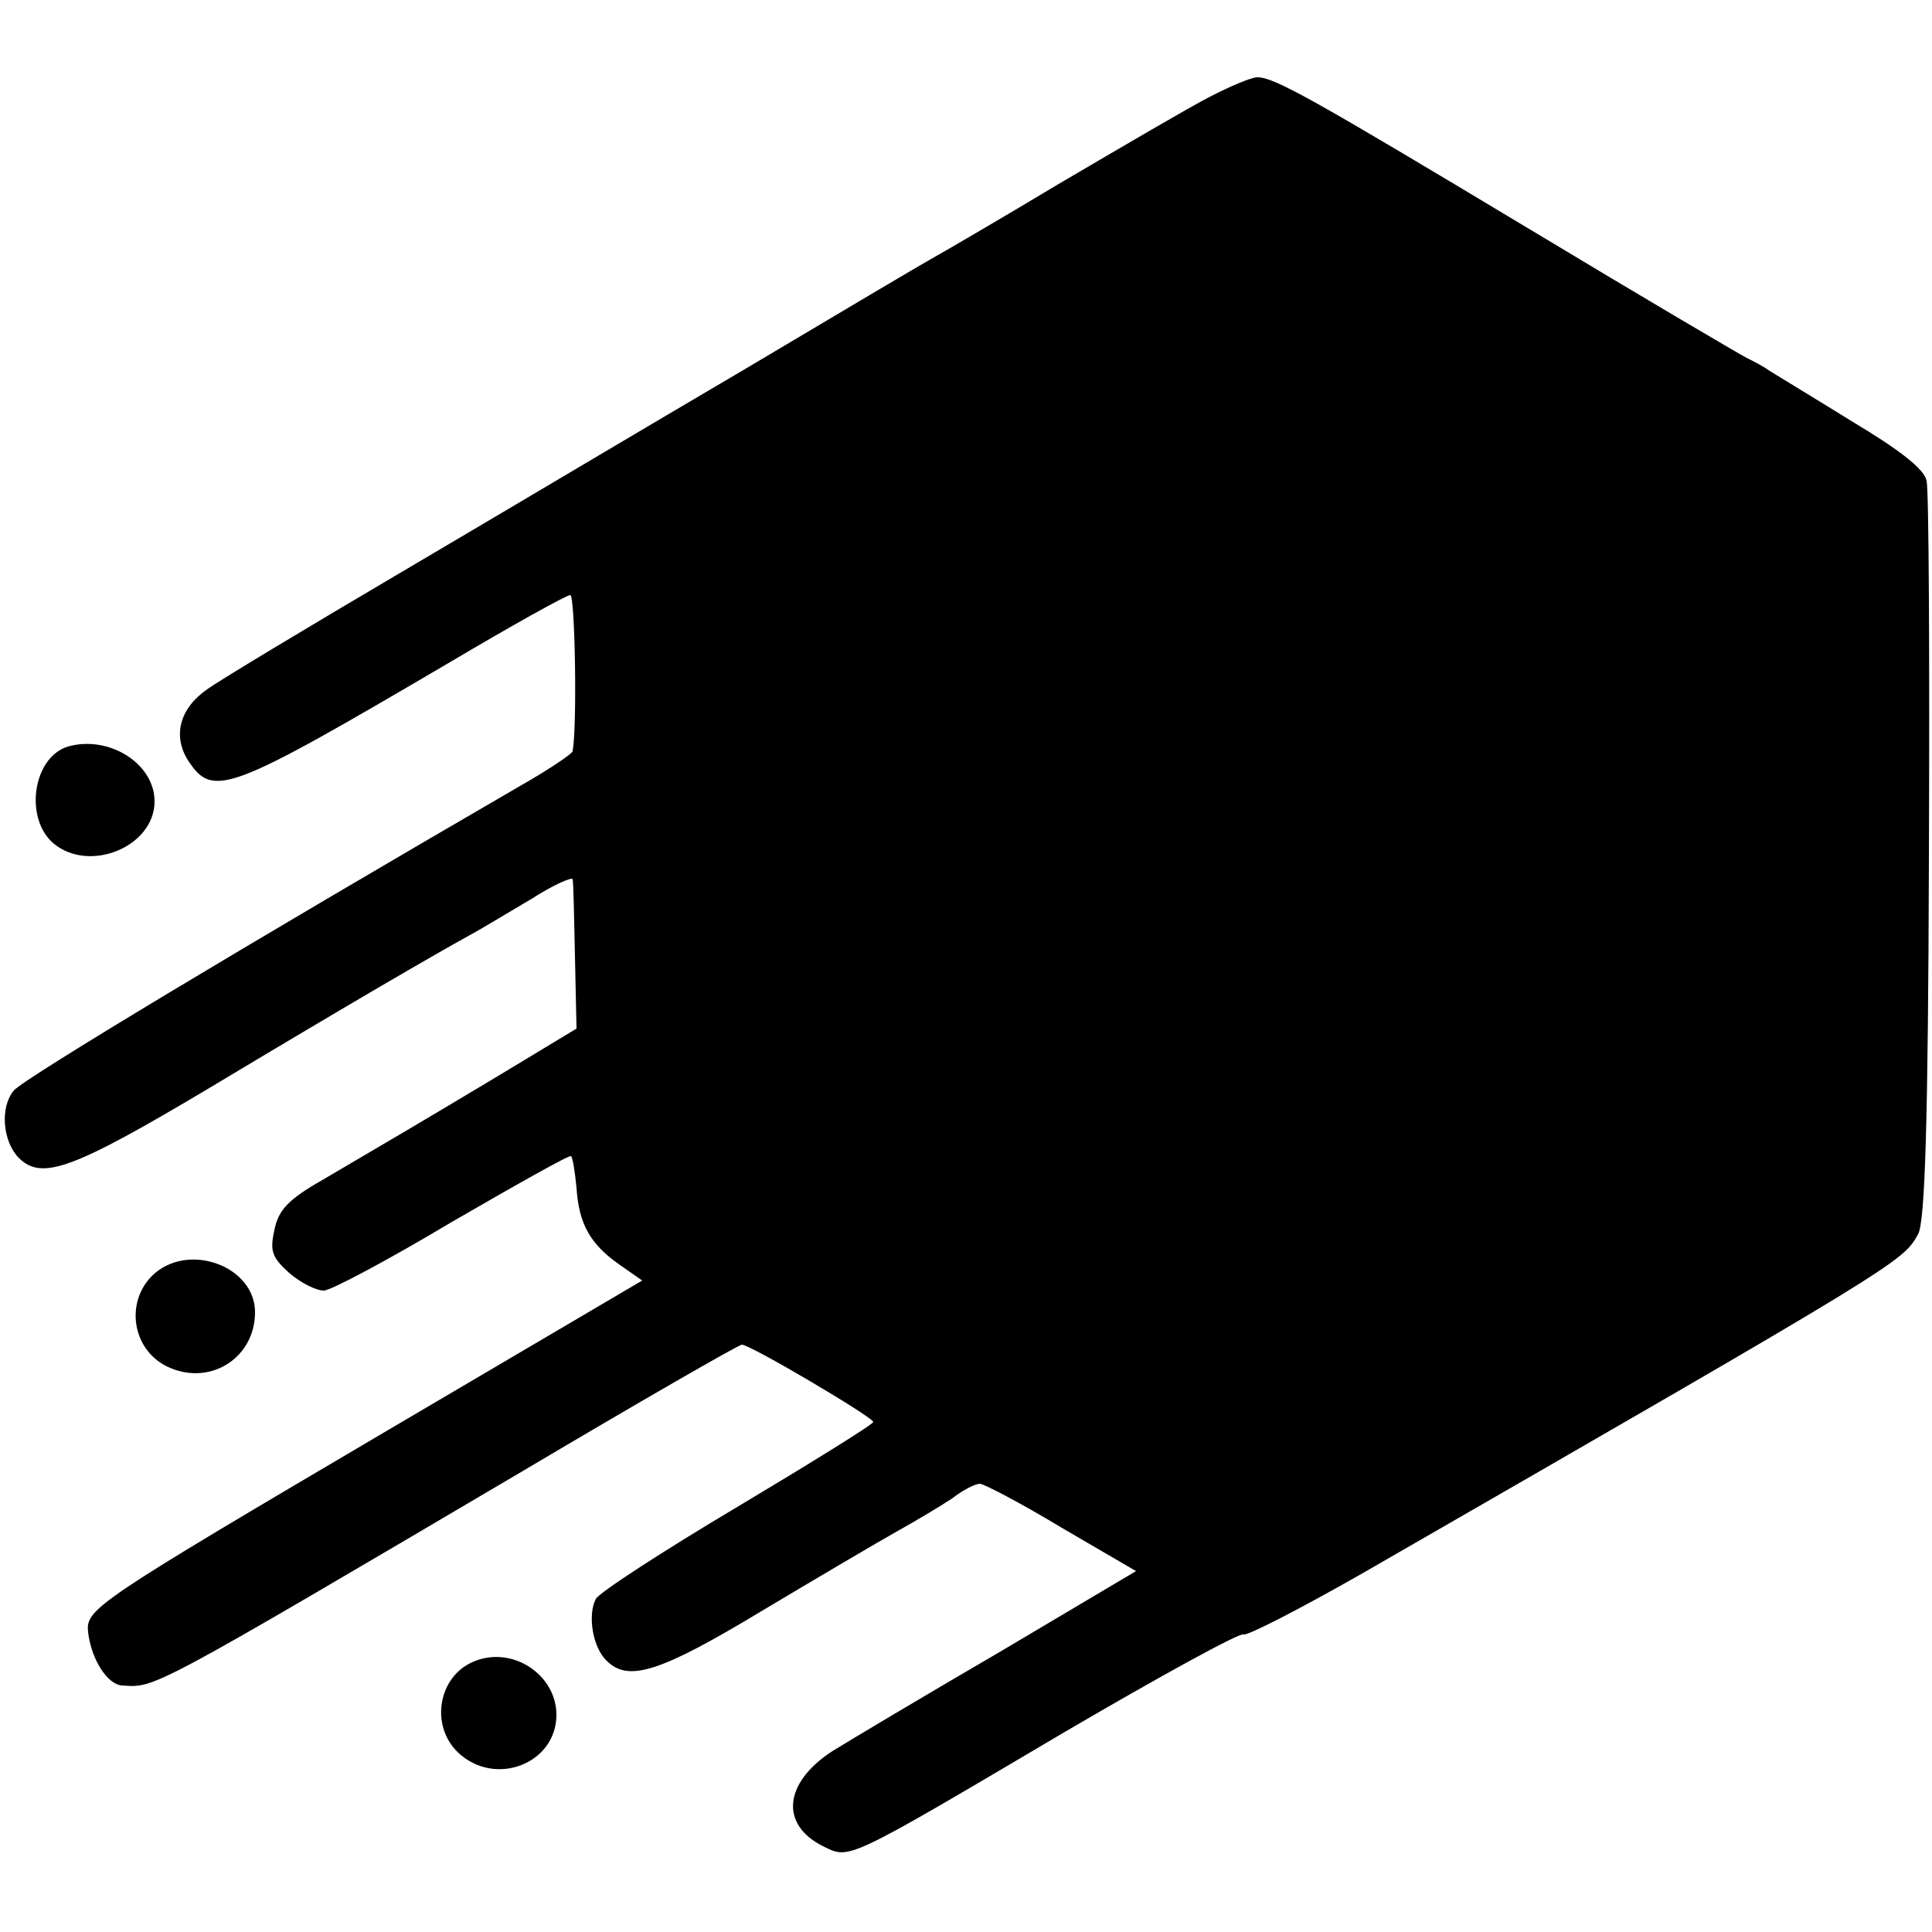 <?xml version="1.0" standalone="no"?>
<!DOCTYPE svg PUBLIC "-//W3C//DTD SVG 20010904//EN"
 "http://www.w3.org/TR/2001/REC-SVG-20010904/DTD/svg10.dtd">
<svg version="1.0" xmlns="http://www.w3.org/2000/svg"
 width="250pt" height="250pt" viewBox="0 0 250 250"
 preserveAspectRatio="xMidYMid meet">
<g transform="translate(0,250) scale(0.1,-0.1)"
fill="#000000" stroke="none">
<path d="M1564 2374 c-27 -14 -114 -65 -194 -112 -80 -48 -154 -91 -165 -97
-11 -6 -119 -70 -240 -142 -121 -71 -321 -190 -445 -263 -124 -73 -237 -141
-252 -152 -36 -25 -45 -61 -24 -93 32 -48 52 -40 338 128 81 48 151 87 156 87
6 0 9 -168 3 -202 0 -3 -31 -24 -68 -45 -355 -206 -641 -378 -655 -394 -18
-21 -15 -65 6 -87 30 -30 69 -16 250 92 185 111 287 170 334 196 15 8 51 30
80 47 28 18 53 29 53 25 1 -4 2 -49 3 -100 l2 -93 -106 -64 c-107 -64 -126
-75 -223 -132 -44 -25 -57 -39 -62 -65 -6 -27 -3 -35 19 -55 15 -13 35 -23 45
-23 9 0 84 40 166 89 83 48 152 87 154 85 2 -2 5 -20 7 -41 3 -47 18 -73 55
-99 l30 -21 -328 -193 c-382 -225 -392 -232 -389 -262 4 -35 25 -68 44 -69 43
-3 34 -8 521 279 150 89 277 162 281 162 11 0 170 -94 170 -100 0 -3 -79 -52
-176 -110 -96 -57 -179 -111 -183 -119 -11 -21 -4 -63 14 -80 28 -28 69 -15
200 64 72 43 150 89 175 103 25 14 57 33 72 43 14 11 30 19 36 19 5 0 53 -25
106 -57 l96 -56 -177 -105 c-98 -57 -195 -115 -216 -128 -63 -41 -68 -95 -12
-123 35 -17 27 -21 313 148 123 72 227 129 231 126 5 -2 73 33 152 78 700 403
701 404 721 440 9 16 13 145 14 487 1 256 0 475 -3 488 -3 15 -35 40 -97 77
-50 31 -98 60 -106 65 -8 6 -22 13 -30 17 -8 4 -134 78 -280 166 -283 170
-331 197 -353 197 -8 0 -36 -12 -63 -26z"/>
<path d="M88 1534 c-46 -14 -57 -94 -18 -126 47 -38 130 -3 130 55 0 49 -59
86 -112 71z"/>
<path d="M201 853 c-41 -35 -31 -102 19 -123 54 -23 110 14 110 72 0 58 -82
90 -129 51z"/>
<path d="M613 350 c-46 -19 -57 -83 -20 -118 48 -45 127 -14 127 49 0 52 -57
90 -107 69z"/>
</g>
</svg>

